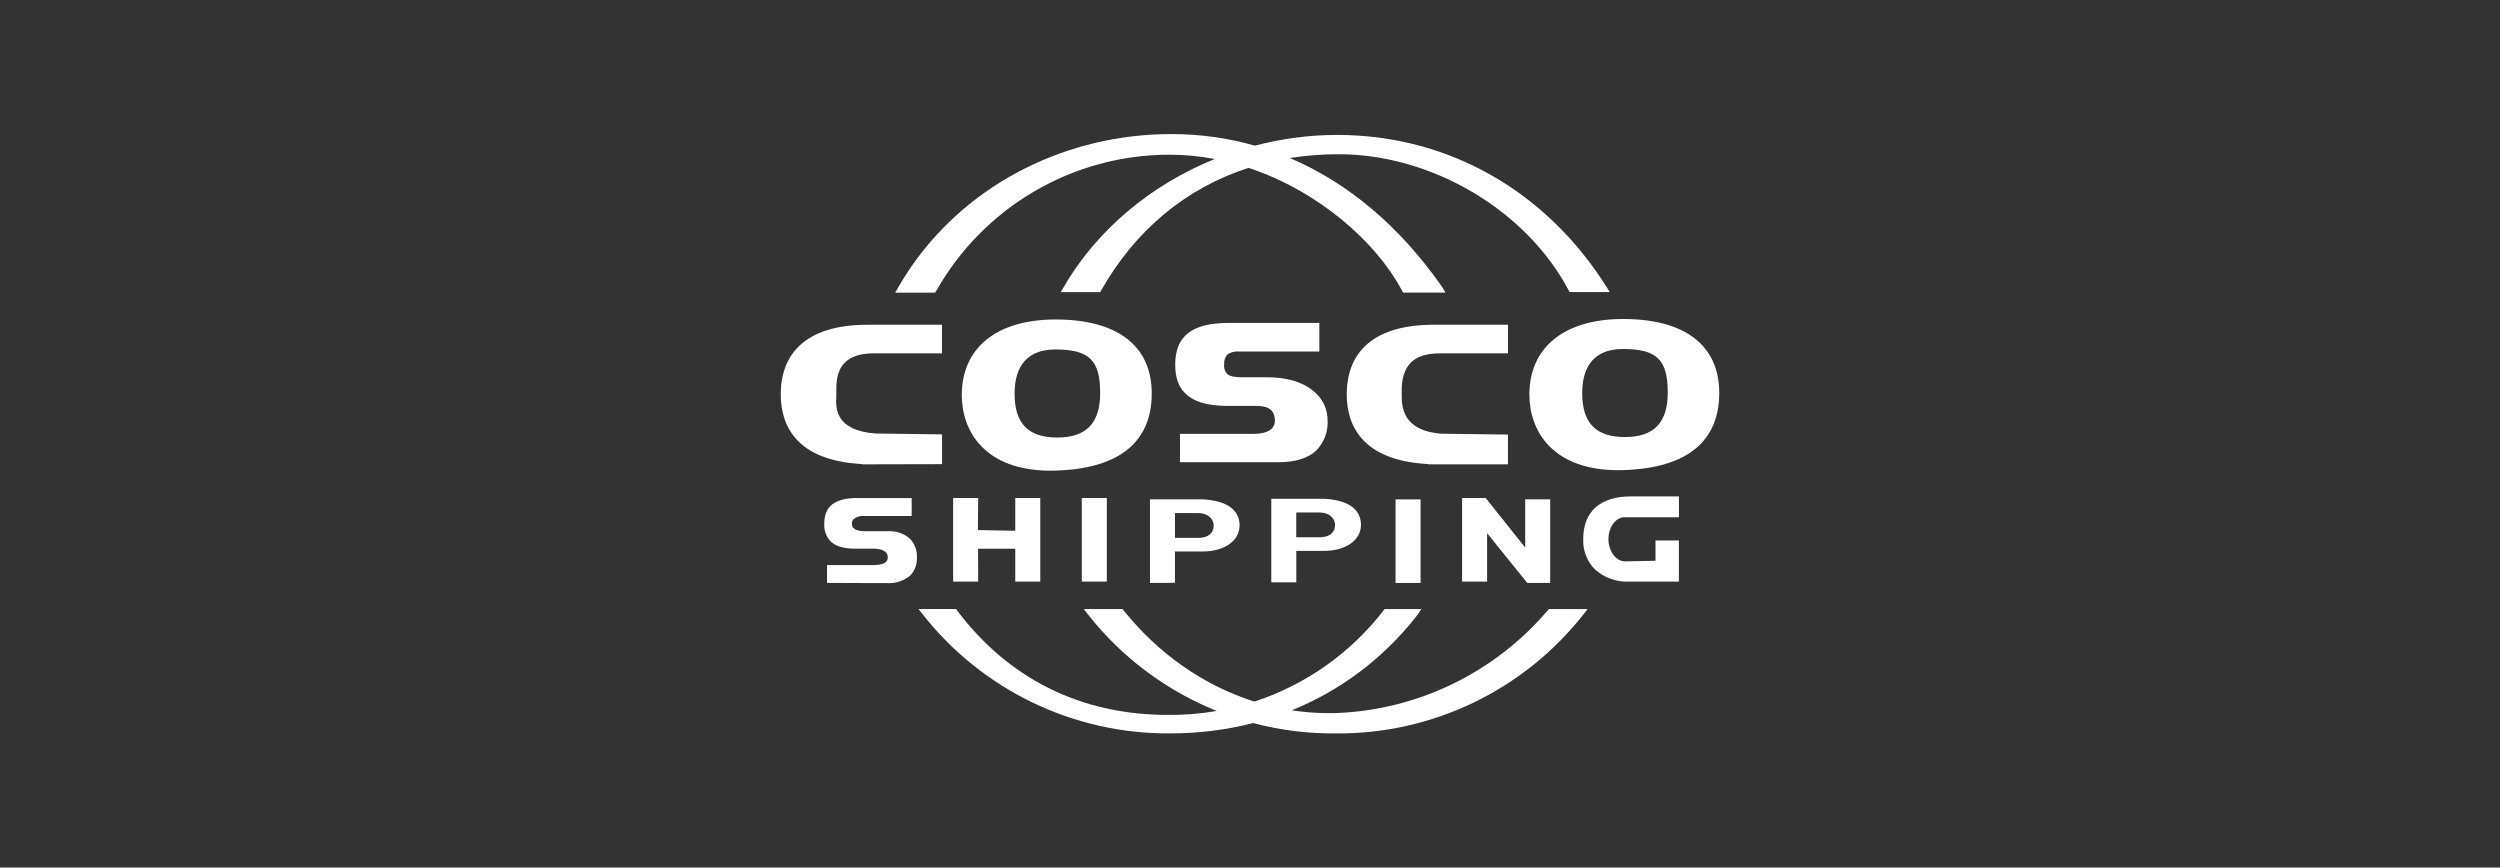 <svg width="317" height="110" viewBox="0 0 317 110" fill="none" xmlns="http://www.w3.org/2000/svg">
<rect x="0" y="0" width="317" height="110" fill="#333333" stroke="none"/>
<g clip-path="url(#clip0_43_2272)">
<path d="M205.203 59.621C196.891 59.621 193.925 54.668 193.925 50.029C193.925 44.031 198.368 40.449 205.812 40.449C213.648 40.449 218 43.783 218 49.83C218 55.876 214.016 59.368 205.824 59.609L205.203 59.621ZM205.806 44.249C201.52 44.249 200.622 47.269 200.622 49.848C200.622 53.647 202.358 55.417 206.047 55.417C209.736 55.417 211.472 53.569 211.472 49.776C211.472 45.59 210.079 44.249 205.752 44.249H205.806Z" fill="white"/>
<path d="M181.068 58.878V58.842C172.575 58.383 170.773 53.798 170.767 50.017C170.767 47.462 171.532 45.408 173.063 43.91C174.92 42.098 177.849 41.18 181.779 41.18H191.213V44.804H182.581C180.887 44.804 179.633 45.203 178.856 46.012C178.078 46.821 177.692 48.072 177.735 49.787V49.95C177.735 51.466 177.735 54.626 182.81 54.994L191.207 55.103V58.878H181.068Z" fill="white"/>
<path d="M149.621 58.635V55.011H159C159.603 55.011 160.7 54.921 161.285 54.323C161.556 54.033 161.689 53.64 161.652 53.241C161.616 52.033 160.869 51.465 159.302 51.465H155.257C152.93 51.411 151.303 50.892 150.284 49.877C149.422 49.013 149.018 47.853 149.018 46.21C149.018 42.622 151.158 40.949 155.745 40.949H167.294V44.573H157.192C156.643 44.507 156.083 44.64 155.625 44.954C155.329 45.304 155.185 45.763 155.221 46.222C155.173 46.639 155.293 47.056 155.558 47.376C155.98 47.805 156.83 47.841 157.74 47.841H160.682C164.088 47.841 165.932 48.953 166.885 49.883C167.813 50.771 168.343 52.003 168.337 53.29C168.416 54.673 167.927 56.026 166.987 57.041C165.944 58.08 164.293 58.611 162.086 58.611H149.621V58.635Z" fill="white"/>
<path d="M133.232 59.682C124.919 59.682 121.954 54.729 121.954 50.09C121.954 44.092 126.396 40.51 133.846 40.51C141.682 40.51 146.041 43.844 146.041 49.891C146.041 55.937 142.056 59.428 133.864 59.67H133.262L133.232 59.682ZM133.834 44.309C129.549 44.309 128.65 47.329 128.65 49.909C128.65 53.708 130.38 55.478 134.075 55.478C137.77 55.478 139.5 53.63 139.5 49.836C139.5 45.65 138.108 44.309 133.78 44.309H133.834Z" fill="white"/>
<path d="M109.301 58.878V58.842C100.808 58.383 99 53.798 99 50.017C99 47.462 99.766 45.408 101.297 43.91C103.153 42.098 106.077 41.18 110.001 41.18H119.446V44.804H110.778C109.115 44.804 107.873 45.203 107.095 46.012C106.01 47.105 106.034 48.785 106.046 49.684V50.222C105.968 51.648 105.805 54.595 111.056 54.97L119.452 55.079V58.854L109.301 58.878Z" fill="white"/>
<path d="M140.344 63.148H137.174V73.743H140.344V63.148Z" fill="white"/>
<path d="M180.128 63.324H176.957V73.919H180.128V63.324Z" fill="white"/>
<path d="M161.2 73.839V63.244H167.97C171.773 63.486 172.569 65.177 172.569 66.554C172.569 68.493 170.646 69.852 167.885 69.852H164.371V73.839H161.2ZM167.349 68.125C168.554 68.125 169.284 67.551 169.284 66.554C169.284 65.66 168.452 64.984 167.349 64.984H164.365V68.125H167.349Z" fill="white"/>
<path d="M145.818 73.913V63.318H152.581C156.384 63.56 157.18 65.251 157.18 66.629C157.18 68.567 155.251 69.927 152.496 69.927H148.982V73.901L145.818 73.913ZM151.966 68.199C153.171 68.199 153.895 67.625 153.895 66.629C153.895 65.734 153.063 65.058 151.966 65.058H148.988V68.199H151.966Z" fill="white"/>
<path d="M206.553 73.75C204.968 73.816 203.419 73.26 202.237 72.203C201.225 71.182 200.688 69.781 200.755 68.344C200.755 64.858 202.912 62.943 206.824 62.943H212.888V65.589H205.818C204.763 65.74 203.949 66.924 203.949 68.344C203.949 69.908 204.902 71.182 206.071 71.182L209.917 71.104V68.531H212.882V73.744H206.553V73.75Z" fill="white"/>
<path d="M188.566 73.743H185.396V63.148H188.386L193.395 69.43V63.318H196.565V73.912H193.654L188.566 67.606V73.743Z" fill="white"/>
<path d="M124.015 69.581L124.033 73.743H120.857V63.148H124.033L123.997 67.214L128.735 67.304V63.148H131.906V73.743H128.735V69.581H124.015Z" fill="white"/>
<path d="M104.865 73.912V71.647H110.941C112.568 71.587 112.568 70.952 112.568 70.608C112.568 70.004 111.966 69.618 110.929 69.575H108.307C106.884 69.545 105.896 69.231 105.293 68.615C104.732 68.005 104.455 67.189 104.521 66.368C104.521 64.205 105.866 63.154 108.626 63.154H115.6V65.425H109.573C109.096 65.383 108.626 65.522 108.247 65.812C108.084 65.969 107.999 66.193 108.017 66.416C108.017 67.195 108.898 67.358 109.633 67.358H112.804C113.756 67.346 114.678 67.685 115.389 68.319C115.992 68.953 116.312 69.805 116.263 70.681C116.306 71.52 116.01 72.342 115.432 72.958C114.594 73.671 113.515 74.021 112.418 73.936H110.953L104.865 73.912Z" fill="white"/>
<path fill-rule="evenodd" clip-rule="evenodd" d="M113.503 37.114H118.554L118.687 36.933C124.727 26.224 136.053 19.603 148.325 19.616C150.262 19.616 152.169 19.807 154.029 20.161C146.016 23.405 139.071 29.096 134.787 36.553L134.491 37.043H139.506L139.603 36.867C143.965 29.152 150.411 23.832 158.321 21.282C167.222 24.246 174.526 30.702 177.789 36.873L177.91 37.102H183.286L182.888 36.426C177.452 28.618 170.849 23.141 163.547 20.036C165.543 19.718 167.613 19.556 169.748 19.556C181.574 19.556 193.569 26.671 198.928 36.855L199.024 37.037H204.118L203.792 36.517C196.083 24.183 183.599 17.109 169.549 17.109C166.022 17.109 162.511 17.577 159.12 18.468C155.7 17.491 152.156 17 148.53 17C135.299 17 123.051 23.185 115.775 33.49C115.094 34.451 114.455 35.465 113.853 36.51L113.503 37.114Z" fill="white"/>
<path fill-rule="evenodd" clip-rule="evenodd" d="M175.571 77.229H180.236C180.185 77.304 180.129 77.387 180.07 77.474C179.903 77.722 179.718 77.996 179.579 78.171C175.326 83.568 169.919 87.585 163.79 90.066C165.346 90.305 166.921 90.427 168.506 90.427H169.109C179.609 90.119 189.483 85.365 196.294 77.349L196.397 77.228H201.303L200.875 77.784C193.298 87.491 181.647 93.109 169.35 93C165.782 93.03 162.268 92.576 158.893 91.681C155.538 92.549 152.019 92.994 148.398 92.994C136.113 93.097 124.474 87.473 116.903 77.778L116.475 77.223H121.225L121.327 77.362C127.837 86.06 137.078 90.65 148.048 90.65C150.158 90.675 152.245 90.505 154.288 90.15C147.9 87.582 142.206 83.355 137.855 77.784L137.427 77.228H142.34L142.442 77.355C146.919 82.963 152.718 86.958 159.062 88.961C165.489 86.856 171.231 82.858 175.469 77.362L175.571 77.229Z" fill="white"/>
</g>
<defs>
<clipPath id="clip0_43_2272">
<rect width="119" height="76" fill="white" transform="translate(99 17)"/>
</clipPath>
</defs>
</svg>

